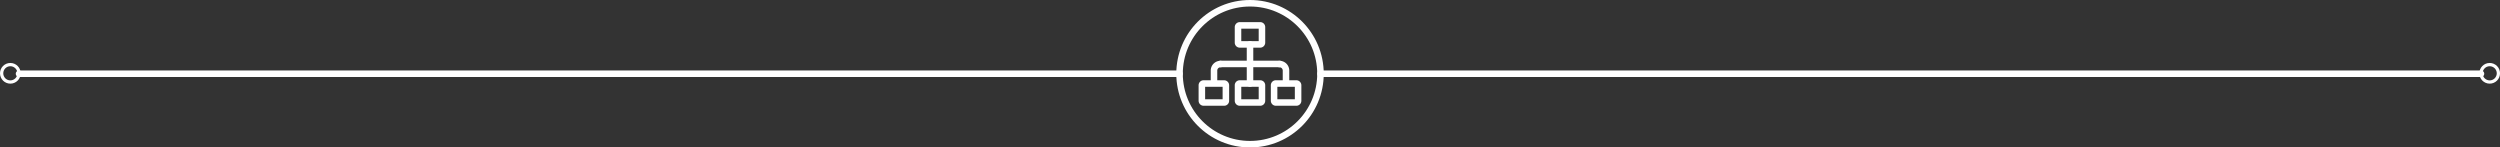 <svg id="Layer_1" data-name="Layer 1" xmlns="http://www.w3.org/2000/svg" viewBox="0 0 766.33 45.2"><rect x="0" y="0" width="766.33" height="45.2" fill="#333333" stroke="none"/><defs><style>.cls-1,.cls-2{fill:none;stroke:#fff;}.cls-1{stroke-miterlimit:10;}.cls-2{stroke-linecap:round;stroke-linejoin:round;stroke-width:2px;}</style></defs><title>site-structure-separator</title><circle class="cls-1" cx="3.17" cy="22.47" r="2.67"/><circle class="cls-1" cx="763.17" cy="22.47" r="2.67"/><line class="cls-2" x1="404.77" y1="22.6" x2="760.5" y2="22.6"/><line class="cls-2" x1="5.83" y1="22.6" x2="361.57" y2="22.6"/><circle class="cls-2" cx="383.17" cy="22.6" r="21.6"/><line class="cls-2" x1="383.17" y1="13.6" x2="383.17" y2="25.6"/><path class="cls-2" d="M2821.18,11193a2,2,0,0,0-2,2v3.69" transform="translate(-2447.05 -11173.37)"/><line class="cls-2" x1="383.17" y1="19.6" x2="374.13" y2="19.6"/><path class="cls-2" d="M2839.25,11193a2,2,0,0,1,2,2v3.69" transform="translate(-2447.05 -11173.37)"/><line class="cls-2" x1="383.17" y1="19.6" x2="392.2" y2="19.6"/><path class="cls-2" d="M2833.71,11181.29a0.53,0.53,0,0,0-.36-0.14h-6.28a0.54,0.54,0,0,0-.53.54v4.75a0.54,0.54,0,0,0,.53.54h6.28a0.54,0.54,0,0,0,.53-0.54v-4.75A0.53,0.53,0,0,0,2833.71,11181.29Z" transform="translate(-2447.05 -11173.37)"/><path class="cls-2" d="M2822.64,11199.11a0.53,0.53,0,0,0-.36-0.14H2816a0.53,0.53,0,0,0-.54.54v4.74a0.54,0.54,0,0,0,.54.54h6.28a0.53,0.53,0,0,0,.54-0.54v-4.74A0.54,0.54,0,0,0,2822.64,11199.11Z" transform="translate(-2447.05 -11173.37)"/><path class="cls-2" d="M2833.71,11199.11a0.53,0.53,0,0,0-.36-0.14h-6.28a0.53,0.53,0,0,0-.53.54v4.74a0.54,0.54,0,0,0,.53.54h6.28a0.53,0.53,0,0,0,.53-0.54v-4.74A0.53,0.53,0,0,0,2833.71,11199.11Z" transform="translate(-2447.05 -11173.37)"/><path class="cls-2" d="M2844.78,11199.11a0.53,0.53,0,0,0-.36-0.14h-6.28a0.53,0.53,0,0,0-.54.54v4.74a0.54,0.54,0,0,0,.54.54h6.28a0.53,0.53,0,0,0,.54-0.54v-4.74A0.54,0.54,0,0,0,2844.78,11199.11Z" transform="translate(-2447.05 -11173.37)"/></svg>